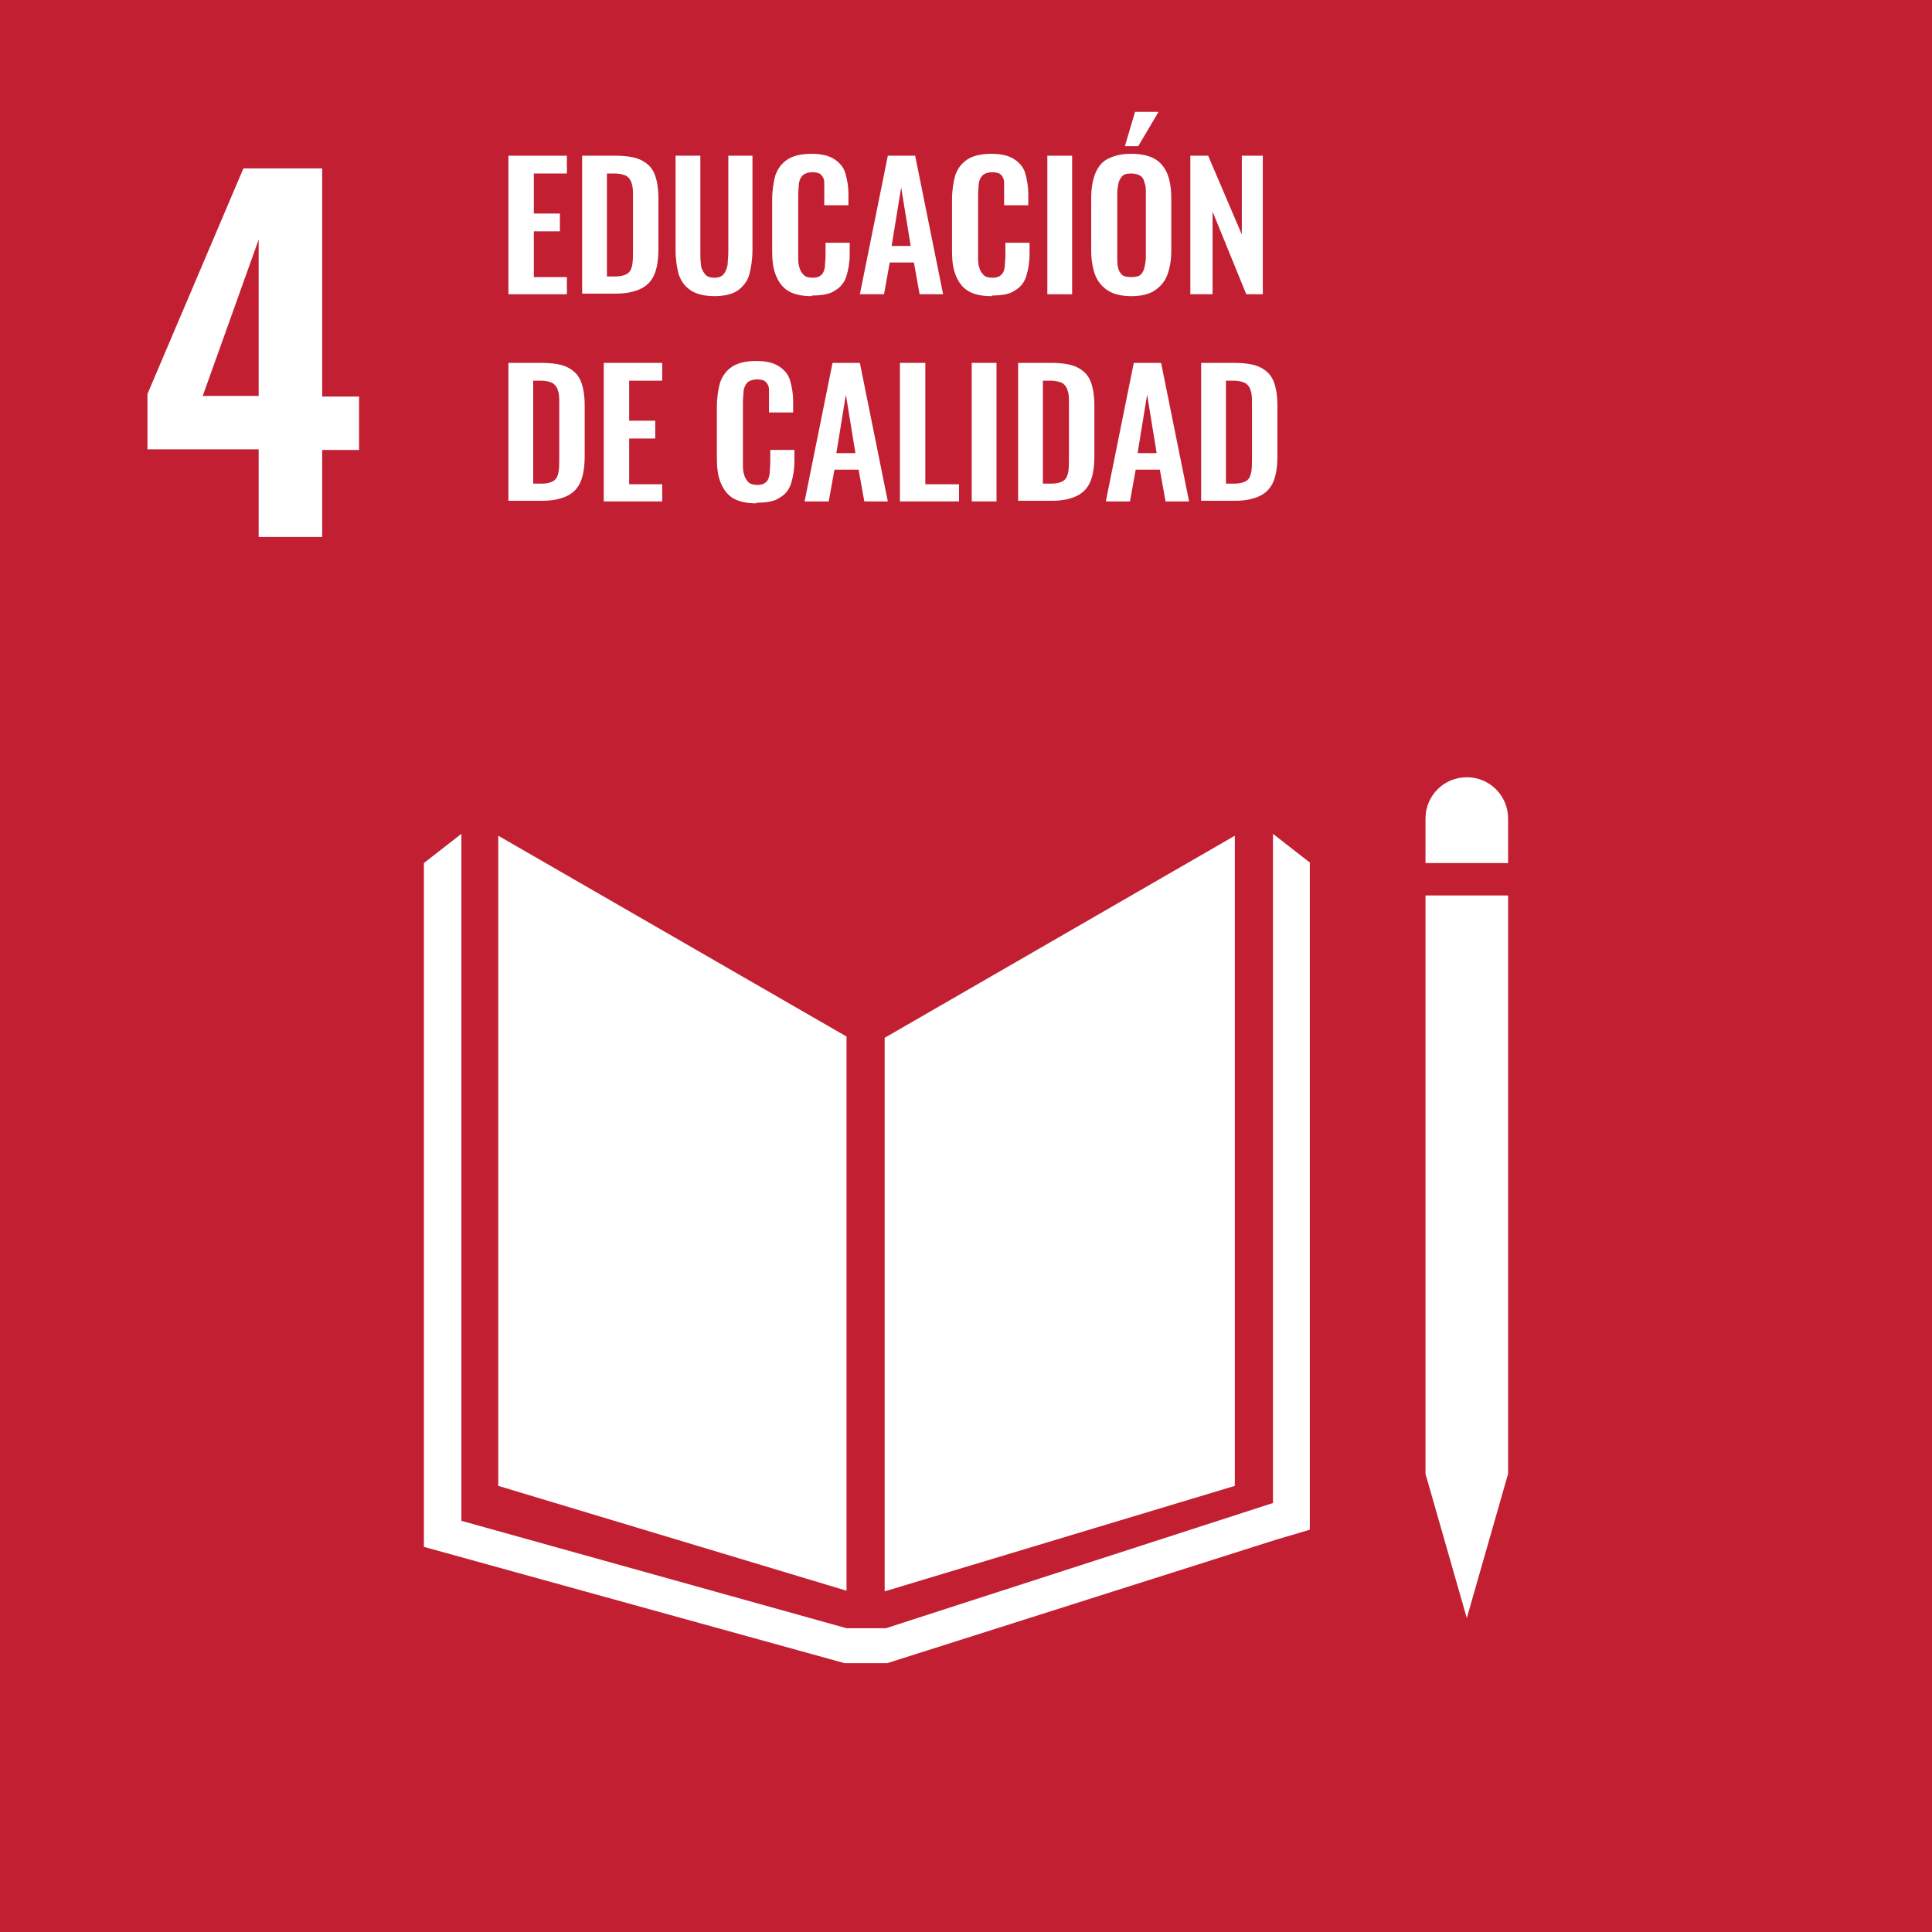 <?xml version="1.0" encoding="UTF-8"?><svg id="b" xmlns="http://www.w3.org/2000/svg" viewBox="0 0 30.4 30.4"><defs><style>.d{fill-rule:evenodd;}.d,.e,.f{stroke-width:0px;}.d,.f{fill:#fff;}.e{fill:#c21f33;}</style></defs><g id="c"><rect class="e" width="30.4" height="30.4"/><path class="f" d="M4.07,7.07h-1.75v-.87l1.51-3.55h1.24v3.59h.58v.84h-.58v1.37h-1v-1.37ZM4.07,6.23v-2.46l-.88,2.46h.88Z"/><path class="d" d="M13.32,16.31v8.72l-5.48-1.65v-10.23l5.48,3.16ZM13.92,16.33l5.51-3.18v10.23l-5.51,1.66v-8.7ZM23.73,23.19l-.65,2.27-.65-2.27h0v-9.1h1.3v9.1ZM20.61,13.58v10.49l-.54.16-6.11,1.94h-.67l-6.62-1.83v-10.76l.59-.46v10.81l6.06,1.69h.62l6.09-1.97v-10.53l.59.46ZM23.73,12.88v.7h-1.3v-.7c0-.36.29-.65.65-.65s.65.29.65.65Z"/><path class="f" d="M8,4.63v-2.18h.92v.28h-.52v.63h.41v.28h-.41v.72h.52v.27h-.92Z"/><path class="f" d="M9.16,4.63v-2.18h.51c.18,0,.32.02.42.07.1.05.17.12.21.22.04.1.06.23.06.38v.8c0,.16-.02.29-.06.39s-.11.18-.21.23c-.1.05-.23.08-.4.08h-.53ZM9.56,4.35h.12c.09,0,.16-.02.2-.05.04-.03.06-.08.07-.14s.01-.14.01-.23v-.83c0-.09,0-.16-.02-.21-.01-.05-.04-.09-.08-.12-.04-.02-.1-.04-.19-.04h-.12v1.62Z"/><path class="f" d="M11.25,4.66c-.16,0-.29-.03-.38-.09-.09-.06-.15-.14-.19-.25-.03-.11-.05-.24-.05-.39v-1.48h.39v1.52c0,.07,0,.13.01.19,0,.06.03.11.06.15s.08.06.15.06c.07,0,.12-.02.15-.06s.05-.09.06-.15c0-.06.01-.12.01-.19v-1.52h.38v1.48c0,.15-.02.28-.05.39-.03.11-.1.19-.18.25-.09.06-.21.09-.38.09Z"/><path class="f" d="M12.77,4.66c-.16,0-.29-.03-.38-.09-.09-.06-.15-.15-.19-.26s-.05-.23-.05-.38v-.78c0-.15.02-.28.05-.39.04-.11.1-.19.19-.25.09-.06.22-.09.38-.09s.27.03.35.08c.08.05.15.12.18.22s.05.21.05.33v.18h-.38v-.19c0-.06,0-.12,0-.17s-.02-.09-.05-.12c-.03-.03-.08-.04-.14-.04s-.12.02-.15.05c-.03.03-.05.07-.06.13,0,.05-.01.11-.01.18v.95c0,.08,0,.14.02.19.01.05.04.09.07.12.03.03.08.04.14.04.07,0,.11-.02.14-.05.03-.03.04-.07.05-.12,0-.05.01-.11.01-.18v-.2h.38v.18c0,.13-.02.24-.05.34s-.09.18-.18.23c-.08.06-.21.08-.36.08Z"/><path class="f" d="M13.53,4.63l.44-2.18h.43l.44,2.18h-.37l-.09-.5h-.38l-.09.5h-.37ZM14.03,3.87h.3l-.15-.92-.15.92Z"/><path class="f" d="M15.6,4.66c-.16,0-.29-.03-.38-.09-.09-.06-.15-.15-.19-.26s-.05-.23-.05-.38v-.78c0-.15.02-.28.05-.39.04-.11.1-.19.19-.25.09-.06.22-.09.38-.09s.27.03.35.08c.08.05.15.12.18.22s.05.21.05.33v.18h-.38v-.19c0-.06,0-.12,0-.17s-.02-.09-.05-.12c-.03-.03-.08-.04-.14-.04s-.12.02-.15.05c-.03.03-.05.07-.06.13,0,.05-.01.11-.01.18v.95c0,.08,0,.14.02.19.01.05.04.09.07.12.03.03.08.04.14.04.07,0,.11-.02.14-.05.03-.03.04-.07.05-.12,0-.05.01-.11.01-.18v-.2h.38v.18c0,.13-.02.24-.05.34s-.09.18-.18.23c-.08.06-.21.08-.36.08Z"/><path class="f" d="M16.48,4.63v-2.18h.39v2.18h-.39Z"/><path class="f" d="M17.8,4.66c-.15,0-.28-.03-.37-.09-.09-.06-.16-.14-.2-.25-.04-.11-.06-.24-.06-.38v-.82c0-.15.02-.27.06-.38.04-.1.1-.19.2-.24s.21-.08.37-.08.28.03.37.08.16.14.2.24.06.23.06.38v.82c0,.15-.02.27-.06.38s-.11.19-.2.25c-.09.06-.21.09-.37.09ZM17.8,4.36c.07,0,.12-.01.15-.04.03-.03.05-.07.06-.12s.02-.1.02-.16v-1c0-.06,0-.12-.02-.16-.01-.05-.03-.09-.06-.11s-.08-.04-.15-.04-.11.01-.14.04-.05.07-.06.11c-.01.05-.02.1-.02.16v1c0,.06,0,.11.01.16s.03.09.06.12c.03.03.08.04.15.04ZM17.7,2.3l.16-.54h.37l-.32.54h-.21Z"/><path class="f" d="M18.73,4.63v-2.18h.28l.53,1.24v-1.24h.33v2.18h-.26l-.53-1.3v1.3h-.34Z"/><path class="f" d="M8,7.89v-2.18h.51c.18,0,.32.02.42.07.1.05.17.12.21.22.04.1.06.23.06.38v.8c0,.16-.02.29-.06.39s-.11.18-.21.23c-.1.05-.23.08-.4.08h-.53ZM8.4,7.61h.12c.09,0,.16-.02.2-.05.04-.03.06-.08.07-.14s.01-.14.01-.23v-.83c0-.09,0-.16-.02-.21-.01-.05-.04-.09-.08-.12-.04-.02-.1-.04-.19-.04h-.12v1.62Z"/><path class="f" d="M9.5,7.89v-2.18h.92v.28h-.52v.63h.41v.28h-.41v.72h.52v.27h-.92Z"/><path class="f" d="M11.9,7.92c-.16,0-.29-.03-.38-.09-.09-.06-.15-.15-.19-.26s-.05-.23-.05-.38v-.78c0-.15.02-.28.05-.39.04-.11.1-.19.19-.25.09-.06.22-.09.38-.09s.27.03.35.08c.08.05.15.12.18.22s.05.21.05.33v.18h-.38v-.19c0-.06,0-.12,0-.17s-.02-.09-.05-.12c-.03-.03-.08-.04-.14-.04s-.12.02-.15.05c-.03.03-.05.07-.06.13,0,.05-.01.11-.01.18v.95c0,.08,0,.14.02.19.01.05.04.09.07.12.03.03.08.04.14.04.07,0,.11-.02.14-.05.03-.03.04-.07.05-.12,0-.05.01-.11.01-.18v-.2h.38v.18c0,.13-.02.24-.05.34s-.09.18-.18.23c-.08.06-.21.08-.36.08Z"/><path class="f" d="M12.66,7.89l.44-2.18h.43l.44,2.18h-.37l-.09-.5h-.38l-.09.5h-.37ZM13.16,7.13h.3l-.15-.92-.15.92Z"/><path class="f" d="M14.16,7.89v-2.18h.4v1.91h.53v.27h-.93Z"/><path class="f" d="M15.29,7.89v-2.18h.39v2.18h-.39Z"/><path class="f" d="M16.02,7.89v-2.18h.51c.18,0,.32.02.42.07.1.05.17.12.21.22.04.1.06.23.06.38v.8c0,.16-.02.29-.06.39s-.11.18-.21.23c-.1.05-.23.08-.4.08h-.53ZM16.42,7.61h.12c.09,0,.16-.02.2-.05.04-.03.06-.08.07-.14s.01-.14.01-.23v-.83c0-.09,0-.16-.02-.21-.01-.05-.04-.09-.08-.12-.04-.02-.1-.04-.19-.04h-.12v1.62Z"/><path class="f" d="M17.4,7.89l.44-2.18h.43l.44,2.18h-.37l-.09-.5h-.38l-.09.5h-.37ZM17.9,7.13h.3l-.15-.92-.15.92Z"/><path class="f" d="M18.9,7.89v-2.18h.51c.18,0,.32.02.42.07.1.05.17.12.21.22.04.1.06.23.06.38v.8c0,.16-.02.29-.06.39s-.11.18-.21.23c-.1.05-.23.08-.4.08h-.53ZM19.3,7.61h.12c.09,0,.16-.02.2-.05.04-.03.06-.08.07-.14s.01-.14.01-.23v-.83c0-.09,0-.16-.02-.21-.01-.05-.04-.09-.08-.12-.04-.02-.1-.04-.19-.04h-.12v1.62Z"/></g></svg>